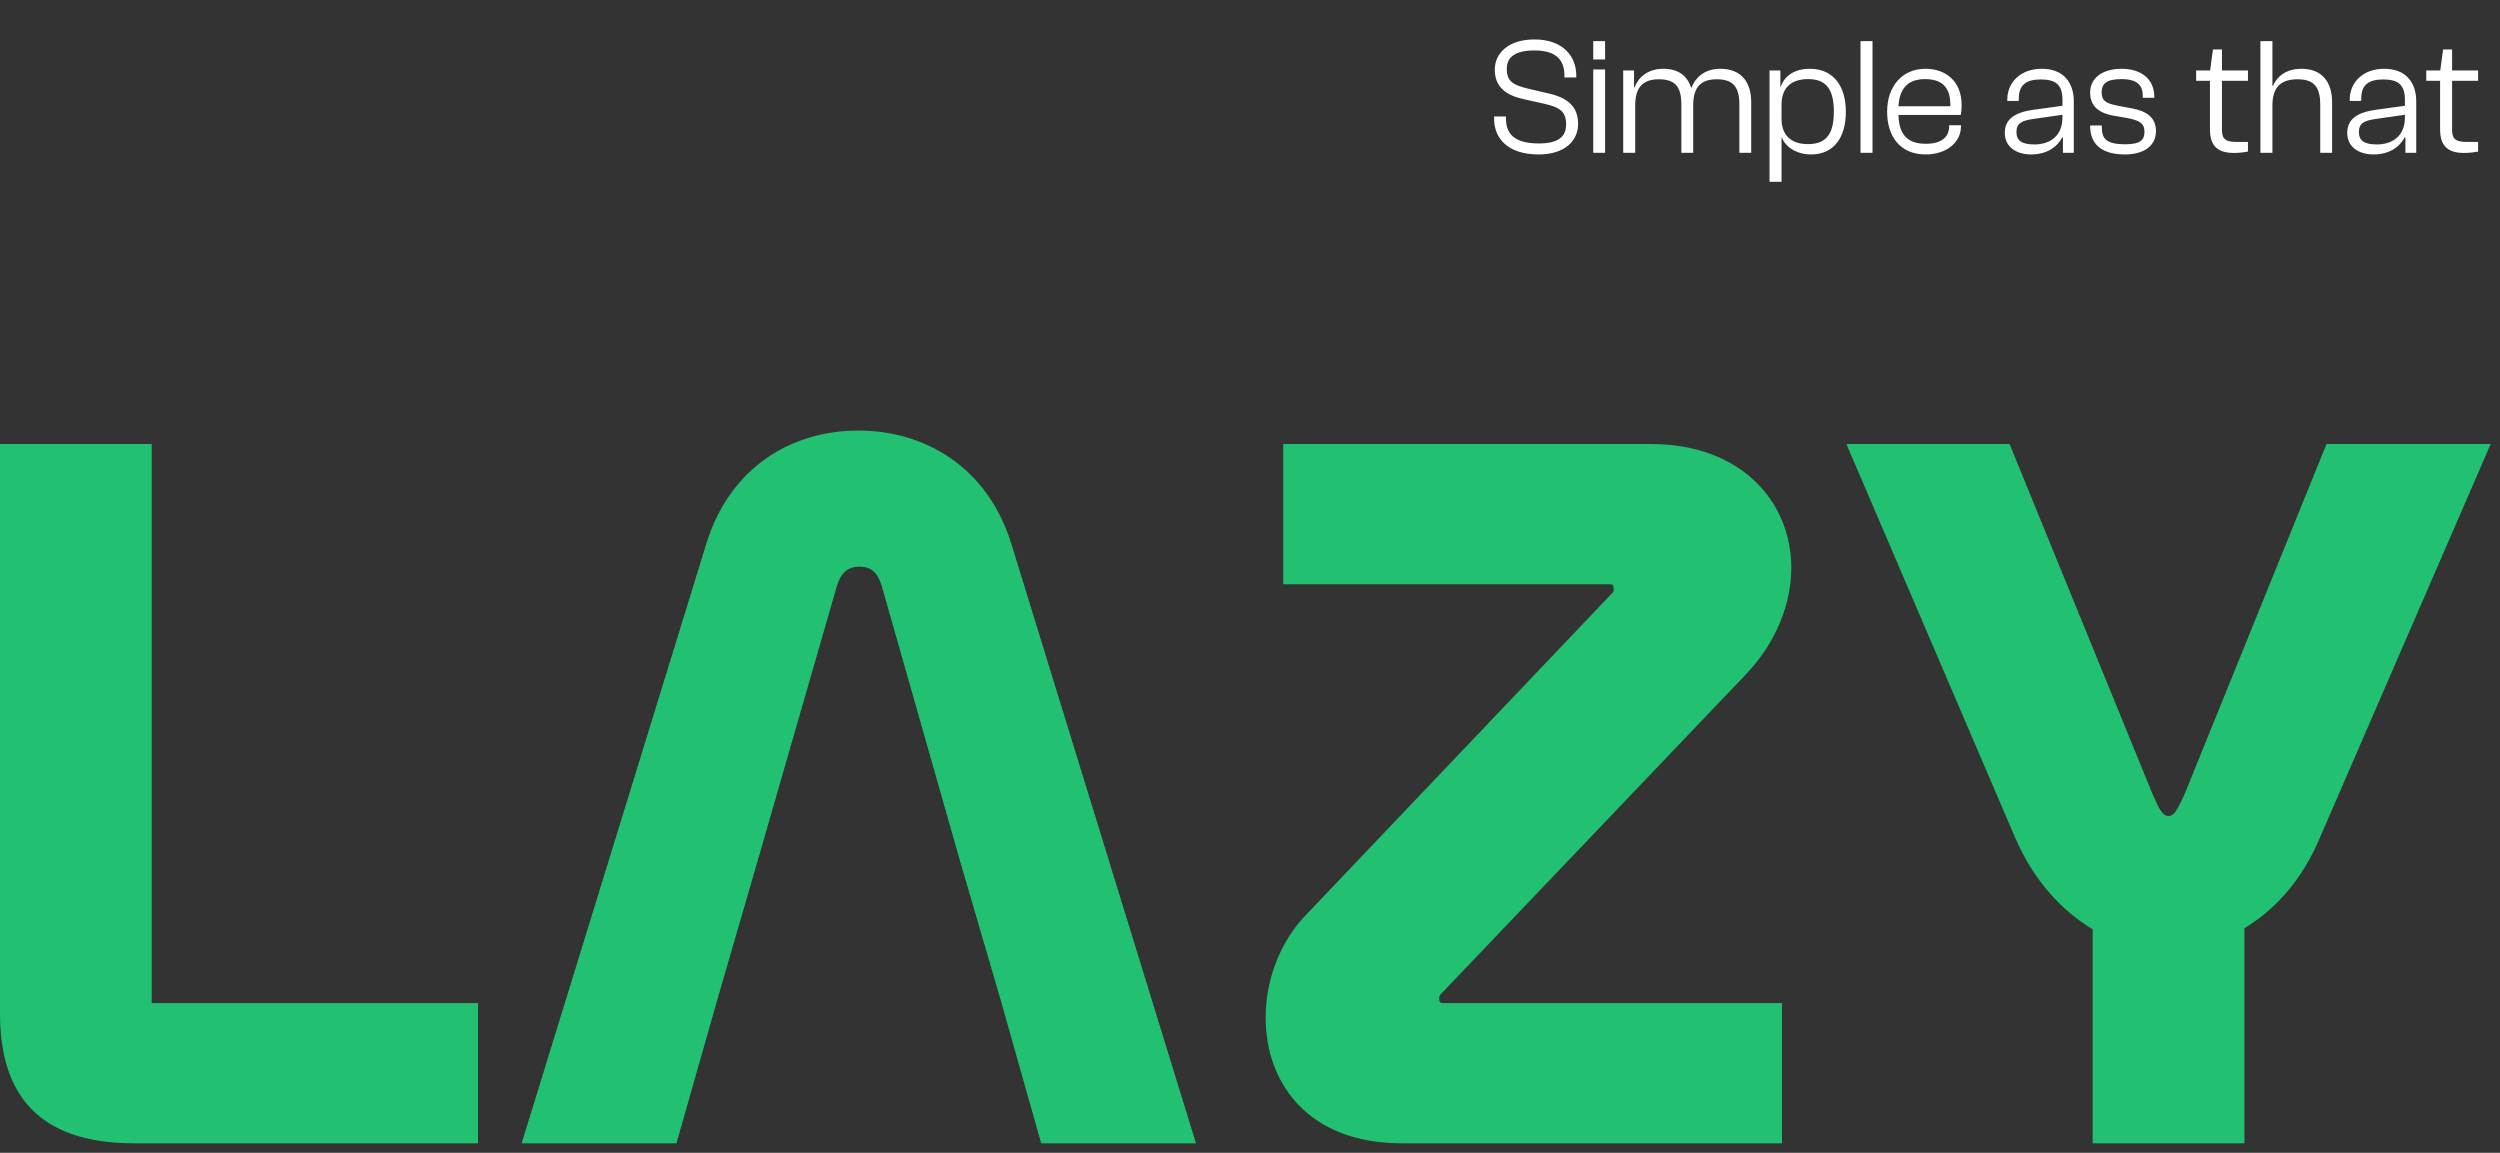 <svg width="180" height="83" viewBox="0 0 180 83" fill="none" xmlns="http://www.w3.org/2000/svg">
<rect x="0" y="0" width="180" height="83" fill="#333333" stroke="none"/>
<path fill-rule="evenodd" clip-rule="evenodd" d="M61.798 31C66.582 31 71.07 33.613 72.793 39.078L86.111 82.318H74.964L72.047 71.996L69.203 62.269L63.514 42.292C63.217 41.249 62.768 40.8 61.87 40.8C61.045 40.8 60.524 41.249 60.227 42.292L54.466 62.269L51.621 72.069L48.704 82.318H37.558L50.876 39.078C52.592 33.613 57.013 31 61.798 31ZM10.922 31.97V72.221H34.416V82.318H9.655C2.693 82.318 0 78.728 0 72.966V31.97H10.922ZM103.619 71.917C103.619 71.693 103.692 71.62 103.843 71.468L125.609 48.654C127.932 46.258 128.974 43.414 128.974 40.873C128.974 36.161 125.384 31.97 118.877 31.97H92.393V42.067H115.96C116.112 42.067 116.184 42.147 116.184 42.371C116.184 42.595 116.184 42.595 116.112 42.668L94.188 65.707C92.096 67.805 91.126 70.65 91.126 73.263C91.126 77.975 94.188 82.318 100.926 82.318H128.301V72.221H103.916C103.692 72.221 103.619 72.141 103.619 71.917ZM157.26 57.253L167.509 31.97H179.329L167.06 60.249C165.786 63.318 163.84 65.483 161.596 66.829V82.318H150.673V66.908C148.43 65.562 146.41 63.39 145.064 60.249L132.941 31.97H144.688L155.016 57.253L155.03 57.285C155.463 58.241 155.694 58.751 156.138 58.751C156.53 58.751 156.751 58.297 157.101 57.578C157.151 57.475 157.203 57.366 157.26 57.253Z" fill="#22C172"/>
<path d="M110.78 11.12C108.548 11.12 107.576 9.944 107.576 8.564V8.384H108.428V8.516C108.428 9.632 109.016 10.328 110.804 10.328C112.136 10.328 112.76 9.884 112.76 8.96C112.76 8.06 112.352 7.724 111.14 7.46L109.748 7.148C108.488 6.884 107.624 6.308 107.624 5.012C107.624 3.848 108.584 2.84 110.492 2.84C112.58 2.84 113.492 4.112 113.492 5.42V5.576H112.64V5.444C112.64 4.34 112.064 3.632 110.48 3.632C109.148 3.632 108.488 4.076 108.488 4.952C108.488 5.864 108.932 6.128 110.108 6.404L111.5 6.728C112.832 7.028 113.624 7.652 113.624 8.912C113.624 10.136 112.676 11.12 110.78 11.12ZM115.566 4.28H114.714V2.96H115.566V4.28ZM115.566 11H114.714V5H115.566V11ZM117.735 11H116.871V5.072H117.651V6.296H117.687C117.915 5.672 118.539 4.952 119.763 4.952C120.843 4.952 121.491 5.468 121.755 6.308H121.791C122.031 5.672 122.643 4.952 123.867 4.952C125.391 4.952 126.087 5.936 126.087 7.352V11H125.235V7.556C125.235 6.272 124.803 5.708 123.603 5.708C122.475 5.708 121.911 6.26 121.911 7.58V11H121.059V7.556C121.059 6.272 120.639 5.708 119.439 5.708C118.311 5.708 117.735 6.26 117.735 7.58V11ZM128.27 13.088H127.406V5.072H128.186V6.224H128.222C128.486 5.468 129.194 4.952 130.31 4.952C131.978 4.952 132.902 6.164 132.902 8.048C132.902 9.908 132.026 11.12 130.406 11.12C129.266 11.12 128.534 10.52 128.27 9.872V13.088ZM128.27 8.552C128.27 9.764 128.99 10.376 130.166 10.376C131.318 10.376 132.038 9.848 132.038 8.048C132.038 6.224 131.33 5.696 130.166 5.696C128.99 5.696 128.27 6.308 128.27 7.532V8.552ZM134.821 11H133.957V2.96H134.821V11ZM138.645 11.12C136.821 11.12 135.873 9.836 135.873 8.036C135.873 6.236 136.941 4.952 138.633 4.952C140.061 4.952 141.237 5.816 141.237 7.568C141.237 7.844 141.213 8.108 141.177 8.276H136.689C136.725 9.584 137.241 10.352 138.657 10.352C139.857 10.352 140.337 9.812 140.337 9.092V9.02H141.189V9.104C141.189 10.244 140.157 11.12 138.645 11.12ZM138.609 5.696C137.289 5.696 136.761 6.452 136.689 7.652H140.421C140.469 6.248 139.773 5.696 138.609 5.696ZM146.241 11.12C145.161 11.12 144.345 10.568 144.345 9.572C144.345 8.54 145.113 8.084 146.409 7.904L148.497 7.616V7.184C148.497 6.14 148.053 5.72 146.937 5.72C145.857 5.72 145.353 6.14 145.353 7.088V7.268H144.525V7.172C144.525 5.936 145.473 4.952 147.009 4.952C148.593 4.952 149.313 5.972 149.313 7.292V11H148.533V9.908L148.473 9.896C148.125 10.58 147.369 11.12 146.241 11.12ZM145.185 9.512C145.185 10.124 145.569 10.4 146.481 10.4C147.501 10.4 148.497 9.872 148.497 8.468V8.264L146.481 8.552C145.533 8.684 145.185 8.876 145.185 9.512ZM152.998 11.12C151.378 11.12 150.49 10.436 150.49 9.056V9.032H151.33V9.176C151.33 9.992 151.666 10.388 153.01 10.388C154.114 10.388 154.402 10.076 154.402 9.476C154.402 8.876 154.03 8.66 153.13 8.492L152.146 8.324C151.186 8.144 150.49 7.7 150.49 6.656C150.49 5.636 151.354 4.952 152.758 4.952C154.114 4.952 155.11 5.648 155.11 6.98V7.04H154.282V6.944C154.282 6.236 154.006 5.696 152.734 5.696C151.654 5.696 151.318 6.044 151.318 6.644C151.318 7.244 151.618 7.448 152.506 7.616L153.514 7.808C154.546 8 155.23 8.456 155.23 9.44C155.23 10.496 154.366 11.12 152.998 11.12ZM160.845 11.012C159.753 11.012 159.117 10.58 159.117 9.32V5.816H158.121V5.072H159.129L159.333 3.56H159.981V5.072H161.853V5.816H159.981V9.368C159.981 10.064 160.305 10.22 161.073 10.22H161.853V10.916C161.649 10.952 161.277 11.012 160.845 11.012ZM163.614 11H162.75V2.96H163.614V6.176H163.662C163.89 5.612 164.502 4.952 165.702 4.952C167.25 4.952 167.91 5.984 167.91 7.34V11H167.058V7.556C167.058 6.272 166.626 5.708 165.426 5.708C164.238 5.708 163.614 6.26 163.614 7.592V11ZM170.897 11.12C169.817 11.12 169.001 10.568 169.001 9.572C169.001 8.54 169.769 8.084 171.065 7.904L173.153 7.616V7.184C173.153 6.14 172.709 5.72 171.593 5.72C170.513 5.72 170.009 6.14 170.009 7.088V7.268H169.181V7.172C169.181 5.936 170.129 4.952 171.665 4.952C173.249 4.952 173.969 5.972 173.969 7.292V11H173.189V9.908L173.129 9.896C172.781 10.58 172.025 11.12 170.897 11.12ZM169.841 9.512C169.841 10.124 170.225 10.4 171.137 10.4C172.157 10.4 173.153 9.872 173.153 8.468V8.264L171.137 8.552C170.189 8.684 169.841 8.876 169.841 9.512ZM177.415 11.012C176.323 11.012 175.687 10.58 175.687 9.32V5.816H174.691V5.072H175.699L175.903 3.56H176.551V5.072H178.423V5.816H176.551V9.368C176.551 10.064 176.875 10.22 177.643 10.22H178.423V10.916C178.219 10.952 177.847 11.012 177.415 11.012Z" fill="white"/>
</svg>
